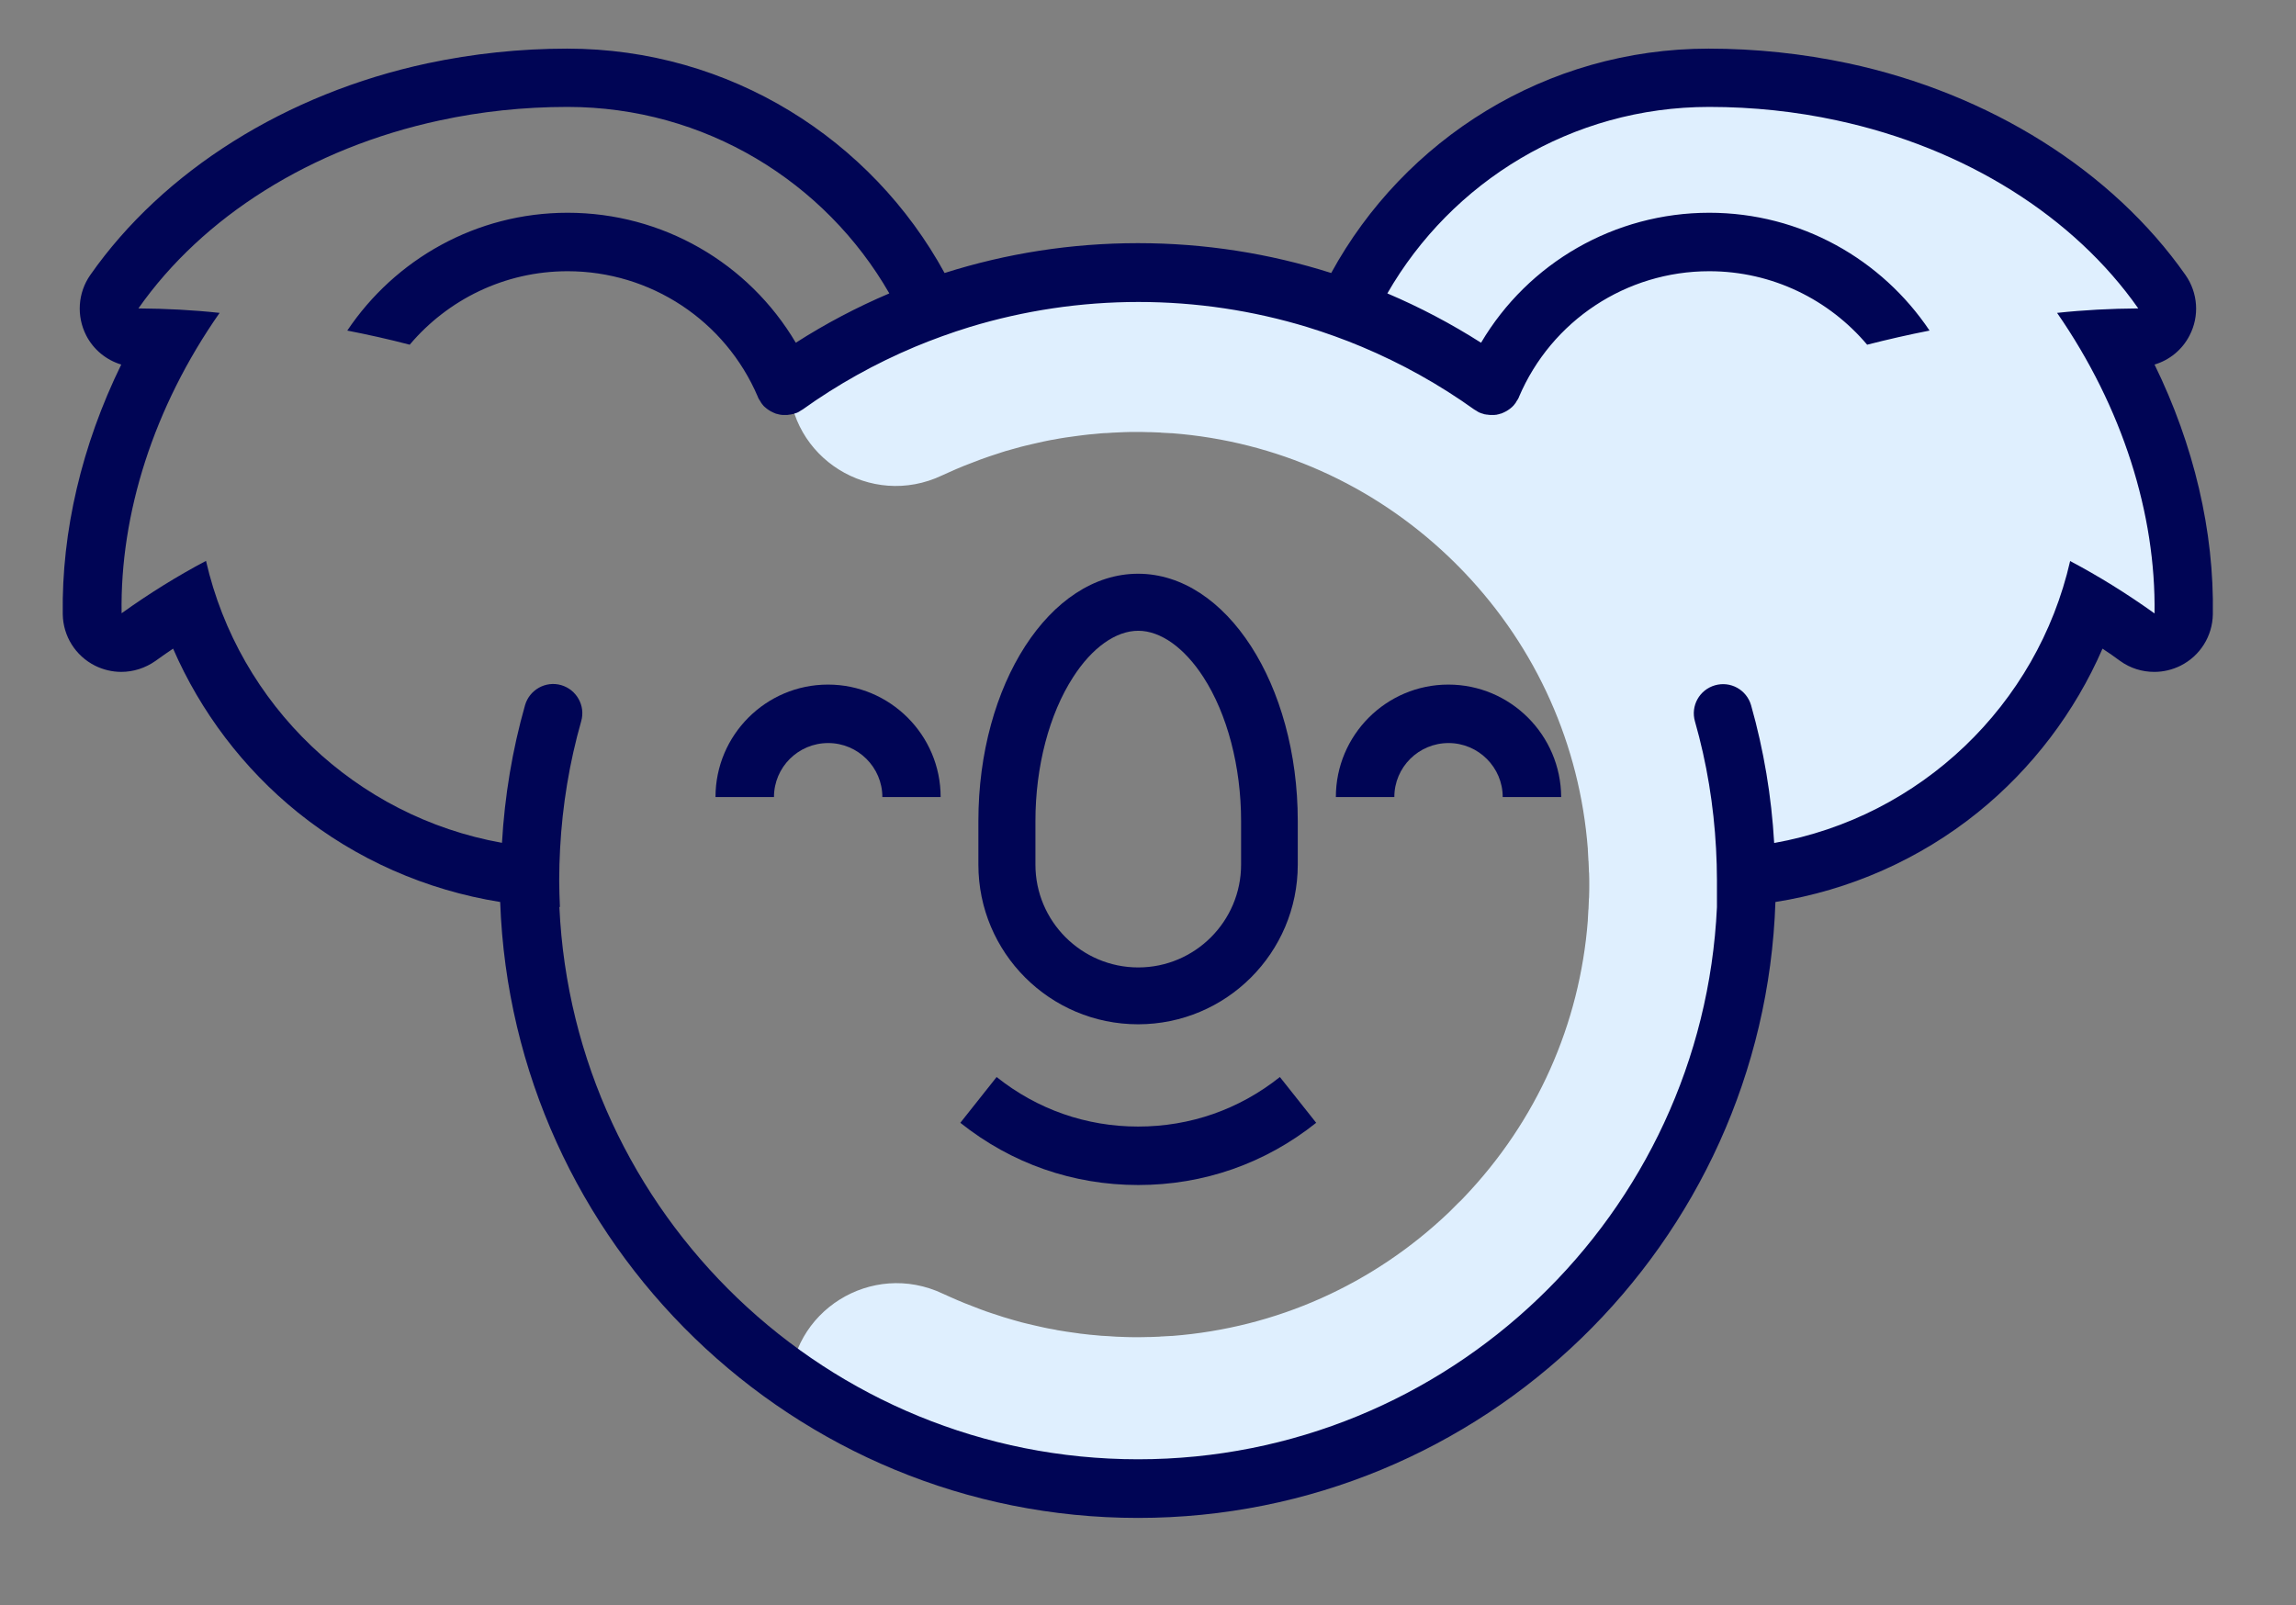 <?xml version="1.0" encoding="utf-8"?>
<!-- Generator: Adobe Illustrator 24.0.0, SVG Export Plug-In . SVG Version: 6.00 Build 0)  -->
<svg version="1.1" id="icônes" xmlns="http://www.w3.org/2000/svg" xmlns:xlink="http://www.w3.org/1999/xlink" x="0px" y="0px"
	 viewBox="0 0 1283.9 897.7" style="enable-background:new 0 0 1283.9 897.7;" xml:space="preserve">
<rect x="0" y="0" width="1283.9" height="897.7" fill="#808080" stroke="none"/>
<style type="text/css">
	.st0{fill:#DFEFFE;}
	.st1{fill:#000555;}
</style>
<circle class="st0" cx="986" cy="238.2" r="158.1"/>
<g>
	<path class="st0" d="M1217.7,301.6c-5.2-14.7-28.6-101.4-30.3-104c-1.7-2.6,5.2-18.2,17.3-26s-15.9-51.8-60.6-75.4
		c-44.8-23.7-137.8-43.8-137.8-43.8v0c-15.3-3.4-31.1-5.2-47.4-5.2c-88.5,0-164.8,52.6-199.2,128.2c-37.8-14.8-78.8-23.1-121.8-23.5
		c-73.1-0.6-140.9,21.7-196.8,60.2v0c0,44,45.9,72.7,85.7,53.8c1.3-0.6,2.6-1.2,4-1.8v0c5.5-2.5,11-4.7,16.7-6.8
		c0.3-0.1,0.5-0.2,0.8-0.3c1.6-0.6,3.2-1.1,4.8-1.7c0.4-0.1,0.8-0.3,1.2-0.4c1.5-0.5,3-1,4.6-1.5c0.5-0.2,1-0.3,1.5-0.5
		c1.5-0.5,2.9-0.9,4.4-1.3c0.6-0.2,1.2-0.3,1.8-0.5c1.4-0.4,2.9-0.8,4.3-1.2c0.7-0.2,1.3-0.3,2-0.5c1.4-0.3,2.8-0.7,4.2-1
		c0.7-0.2,1.5-0.3,2.2-0.5c1.3-0.3,2.7-0.6,4-0.9c0.8-0.2,1.6-0.3,2.4-0.5c1.3-0.3,2.6-0.5,3.9-0.7c0.9-0.2,1.7-0.3,2.6-0.5
		c1.2-0.2,2.5-0.4,3.7-0.6c1-0.1,1.9-0.3,2.9-0.4c1.2-0.2,2.4-0.3,3.6-0.5c1-0.1,2.1-0.3,3.1-0.4c1.1-0.1,2.2-0.3,3.4-0.4
		c1.1-0.1,2.3-0.2,3.4-0.3c1-0.1,2.1-0.2,3.1-0.3c1.2-0.1,2.5-0.2,3.7-0.2c1-0.1,1.9-0.1,2.9-0.2c1.4-0.1,2.8-0.1,4.3-0.2
		c0.8,0,1.6-0.1,2.4-0.1c2.1-0.1,4.3-0.1,6.4-0.1c0.1,0,0.2,0,0.3,0c2.2,0,4.3,0,6.5,0.1c0.4,0,0.9,0,1.3,0c1.7,0.1,3.5,0.1,5.2,0.2
		c0.3,0,0.7,0,1,0.1c1.8,0.1,3.6,0.2,5.5,0.3c0.2,0,0.3,0,0.5,0c58.1,4.5,112.2,28.6,154.7,69.1c1.3,1.2,2.5,2.4,3.7,3.6
		c0.2,0.2,0.4,0.4,0.7,0.7c0.2,0.2,0.4,0.5,0.7,0.7c1.2,1.2,2.4,2.5,3.6,3.7c40.5,42.5,64.6,96.6,69.1,154.7c0,0.2,0,0.3,0,0.5
		c0.1,1.8,0.2,3.6,0.3,5.4c0,0.4,0,0.7,0.1,1.1c0.1,1.7,0.1,3.4,0.2,5.1c0,0.5,0,0.9,0.1,1.4c0.1,2.1,0.1,4.3,0.1,6.5c0,0,0,0,0,0
		c0,2.2,0,4.3-0.1,6.5c0,0.5,0,0.9-0.1,1.4c-0.1,1.7-0.1,3.4-0.2,5.1c0,0.4,0,0.7-0.1,1.1c-0.1,1.8-0.2,3.6-0.3,5.4
		c0,0.2,0,0.3,0,0.5c-4.5,58.1-28.6,112.2-69.1,154.7c-1.1,1.2-2.2,2.3-3.4,3.4c-0.3,0.3-0.6,0.6-0.9,0.9c-0.3,0.3-0.6,0.6-0.9,0.9
		c-1.1,1.1-2.3,2.3-3.4,3.4c-42.5,40.5-96.6,64.6-154.7,69.1c-0.1,0-0.3,0-0.4,0c-1.8,0.1-3.7,0.2-5.5,0.3c-0.3,0-0.7,0-1,0.1
		c-1.7,0.1-3.5,0.1-5.2,0.2c-0.4,0-0.8,0-1.2,0c-2.1,0.1-4.3,0.1-6.5,0.1c-0.1,0-0.3,0-0.4,0c-2.1,0-4.2,0-6.3-0.1
		c-0.8,0-1.6-0.1-2.4-0.1c-1.4,0-2.8-0.1-4.2-0.2c-1-0.1-1.9-0.1-2.9-0.2c-1.2-0.1-2.5-0.1-3.7-0.2c-1.1-0.1-2.1-0.2-3.2-0.3
		c-1.1-0.1-2.2-0.2-3.4-0.3c-1.1-0.1-2.3-0.3-3.4-0.4c-1-0.1-2.1-0.2-3.1-0.4c-1.2-0.2-2.4-0.3-3.6-0.5c-0.9-0.1-1.9-0.3-2.8-0.4
		c-1.2-0.2-2.5-0.4-3.7-0.6c-0.9-0.1-1.7-0.3-2.6-0.5c-1.3-0.2-2.6-0.5-3.9-0.7c-0.8-0.2-1.6-0.3-2.4-0.5c-1.3-0.3-2.7-0.6-4-0.9
		c-0.7-0.2-1.5-0.3-2.2-0.5c-1.4-0.3-2.8-0.7-4.2-1c-0.7-0.2-1.3-0.3-2-0.5c-1.4-0.4-2.9-0.8-4.3-1.2c-0.6-0.2-1.2-0.3-1.7-0.5
		c-1.5-0.4-3-0.9-4.4-1.3c-0.5-0.2-1-0.3-1.5-0.5c-1.5-0.5-3.1-1-4.6-1.5c-0.4-0.1-0.8-0.3-1.2-0.4c-1.6-0.5-3.2-1.1-4.8-1.7
		c-0.3-0.1-0.5-0.2-0.8-0.3c-5.6-2.1-11.2-4.3-16.7-6.8v0c-1.3-0.6-2.7-1.2-4-1.8c-39.8-18.9-85.7,9.7-85.7,53.8l0,0
		c55.2,38,122,60.2,194,60.2c188.8,0,341.9-152.6,342.8-341.1c0-4.1-0.1-8.2-0.2-12.3c87.1-7.4,159.6-65.8,187.6-145.1
		c15.4,6.2,32.2,12.9,43.8,17.4C1235.9,366.7,1222.9,316.4,1217.7,301.6z M1050.9,358c-23.5,23.5-54.5,36.9-87.6,38
		c-21.7-71.9-66.4-134-125.6-177.6c6.5-16.5,16.3-31.6,29.2-44.5c24.6-24.6,57.3-38.1,92-38.1c34.8,0,67.4,13.5,92,38.1
		c24.6,24.6,38.1,57.3,38.1,92C1089,300.8,1075.5,333.4,1050.9,358z"/>
	<g>
		<path class="st1" d="M1204.8,203.9c8.4-2.5,15.5-8.3,19.6-16.3c5.6-10.8,4.7-23.8-2.3-33.8c-40.9-58.3-109.6-101.5-188.6-118.4
			c-25.4-5.4-51.7-8.2-78.1-8.2c-90.9,0-170.2,50.8-211,125.5c-34.6-11-70.9-16.7-108.1-16.7c-37.1,0-73.5,5.7-108.1,16.7
			c-40.8-74.7-120-125.5-211-125.5c-26.4,0-52.7,2.8-78.1,8.2c-79,16.9-147.8,60.1-188.6,118.4c-7,10-7.8,23-2.3,33.8
			c4.1,8,11.3,13.8,19.6,16.3c-22,45-33.4,93.2-32.7,139.7c0.2,12.2,7.1,23.2,18,28.7c4.6,2.3,9.7,3.5,14.7,3.5
			c6.7,0,13.4-2.1,19.1-6.1c3.3-2.4,6.6-4.7,9.9-6.9c15.4,35.4,39.3,67,69.6,91.5c32.7,26.4,72,43.6,113.3,50.2
			C286.5,695.5,443.8,849,636.4,849s350-153.5,356.4-344.5c41.3-6.5,80.6-23.8,113.3-50.2c30.3-24.5,54.2-56.1,69.6-91.5
			c3.3,2.2,6.7,4.5,9.9,6.9c5.7,4.1,12.3,6.1,19.1,6.1c5,0,10.1-1.2,14.7-3.5c10.9-5.5,17.8-16.5,18-28.7
			C1238.2,297.1,1226.8,248.9,1204.8,203.9z M1204.8,343.1c-15.5-11.1-31.3-20.9-47.2-29.3c-18.4,80.5-83.6,143.1-165.5,157.7
			c-1.5-26.1-5.8-51.9-12.9-77c-2.5-8.7-11.5-13.7-20.2-11.2c-8.7,2.5-13.7,11.5-11.2,20.2c6.6,23.1,10.5,47,11.8,71.2
			c0.3,5.8,0.5,11.7,0.5,17.6l0,15.1C952.1,679,810,816.2,636.4,816.2c-173.6,0-315.7-137.2-323.6-308.9c0.1,0,0.2,0,0.3,0
			c-0.2-5-0.4-10-0.4-15.1c0-5.9,0.2-11.7,0.5-17.6c1.3-24.2,5.2-48,11.8-71.2c2.5-8.7-2.6-17.7-11.2-20.2
			c-8.7-2.5-17.7,2.6-20.2,11.2c-7.1,25-11.4,50.9-12.9,77c-81.9-14.6-147.1-77.2-165.5-157.7c-15.9,8.4-31.7,18.2-47.2,29.3
			c-0.9-55.5,17.8-115.1,54.8-168c-14.8-1.6-30-2.4-45.4-2.5c35.9-51.2,96.4-89.7,168.7-105.2c22.7-4.9,46.6-7.5,71.2-7.5
			c77,0,144.2,42,180,104.3c-18.1,7.7-35.6,16.9-52.3,27.6C418.6,147,370.4,119,317.4,119c-51.3,0-96.6,26.2-123.2,65.9
			c11.8,2.3,23.5,4.9,34.9,7.9c21.2-25.1,52.9-41.1,88.3-41.1c46.4,0,88.2,27.6,106.4,70.3c0,0,0,0,0,0.1c0.1,0.3,0.3,0.7,0.5,1
			c0.1,0.2,0.2,0.4,0.3,0.5c0.1,0.2,0.3,0.4,0.4,0.6c0.2,0.3,0.3,0.5,0.5,0.8c0,0,0,0.1,0,0.1c0.1,0.1,0.2,0.2,0.3,0.4
			c0.2,0.3,0.4,0.6,0.7,0.9c0.1,0.2,0.3,0.3,0.4,0.5c0.2,0.2,0.4,0.5,0.7,0.7c0.2,0.2,0.4,0.3,0.6,0.5c0.2,0.2,0.4,0.3,0.6,0.5
			c0.2,0.2,0.5,0.3,0.7,0.5c0.2,0.1,0.4,0.3,0.6,0.4c0.3,0.2,0.5,0.3,0.8,0.5c0.2,0.1,0.4,0.2,0.6,0.3c0.3,0.1,0.5,0.2,0.8,0.4
			c0.2,0.1,0.4,0.2,0.7,0.3c0.2,0.1,0.5,0.2,0.7,0.3c0.3,0.1,0.5,0.2,0.8,0.2c0.2,0.1,0.4,0.1,0.7,0.2c0.3,0.1,0.6,0.1,0.9,0.2
			c0.2,0,0.4,0.1,0.6,0.1c0.3,0,0.7,0.1,1,0.1c0.2,0,0.4,0,0.6,0c0.3,0,0.7,0,1,0c0.2,0,0.4,0,0.6,0c0.3,0,0.6,0,1-0.1
			c0.2,0,0.5-0.1,0.7-0.1c0.3,0,0.5-0.1,0.8-0.1c0.3-0.1,0.6-0.2,1-0.2c0.2-0.1,0.4-0.1,0.6-0.2c0.4-0.1,0.8-0.3,1.2-0.4
			c0.1,0,0.2-0.1,0.3-0.1c0,0,0,0,0.1,0c0.3-0.1,0.7-0.3,1-0.5c0.2-0.1,0.4-0.2,0.5-0.3c0.2-0.1,0.4-0.3,0.6-0.4
			c0.3-0.2,0.6-0.3,0.8-0.5c0,0,0,0,0.1,0c19.8-14.2,40.9-25.9,63-35.2c10.1-4.2,20.3-7.9,30.7-11.1c30.3-9.2,62-14,94.3-14
			c32.4,0,64,4.8,94.3,14c10.4,3.2,20.7,6.9,30.7,11.1c22.1,9.3,43.2,21,63,35.2c0,0,0,0,0.1,0c0.3,0.2,0.5,0.4,0.8,0.5
			c0.2,0.1,0.4,0.3,0.6,0.4c0.2,0.1,0.4,0.2,0.5,0.3c0.3,0.2,0.7,0.3,1,0.5c0,0,0,0,0.1,0c0.1,0,0.2,0.1,0.3,0.1
			c0.4,0.2,0.8,0.3,1.2,0.4c0.2,0.1,0.4,0.1,0.6,0.2c0.3,0.1,0.6,0.2,1,0.2c0.3,0.1,0.5,0.1,0.8,0.1c0.2,0,0.5,0.1,0.7,0.1
			c0.3,0,0.6,0.1,1,0.1c0.2,0,0.4,0,0.6,0c0.3,0,0.7,0,1,0c0.2,0,0.4,0,0.6,0c0.3,0,0.7-0.1,1-0.1c0.2,0,0.4,0,0.6-0.1
			c0.3-0.1,0.6-0.1,0.9-0.2c0.2-0.1,0.4-0.1,0.7-0.2c0.3-0.1,0.5-0.2,0.8-0.2c0.2-0.1,0.5-0.2,0.7-0.3c0.2-0.1,0.4-0.2,0.7-0.3
			c0.3-0.1,0.5-0.2,0.8-0.4c0.2-0.1,0.4-0.2,0.6-0.3c0.3-0.2,0.5-0.3,0.8-0.5c0.2-0.1,0.4-0.3,0.6-0.4c0.2-0.2,0.5-0.3,0.7-0.5
			c0.2-0.2,0.4-0.3,0.6-0.5c0.2-0.2,0.4-0.3,0.6-0.5c0.2-0.2,0.4-0.5,0.7-0.7c0.1-0.2,0.3-0.3,0.4-0.5c0.2-0.3,0.5-0.6,0.7-0.9
			c0.1-0.1,0.2-0.2,0.3-0.4c0,0,0-0.1,0-0.1c0.2-0.3,0.3-0.5,0.5-0.8c0.1-0.2,0.3-0.4,0.4-0.6c0.1-0.2,0.2-0.4,0.3-0.5
			c0.2-0.3,0.3-0.7,0.5-1c0,0,0,0,0-0.1c18.2-42.7,60-70.3,106.4-70.3c35.4,0,67.1,16,88.3,41.1c11.4-2.9,23.1-5.6,34.9-7.9
			c-26.6-39.7-71.9-65.9-123.2-65.9c-52.9,0-101.2,28-127.6,72.7c-16.8-10.7-34.3-19.9-52.4-27.6c35.8-62.3,102.9-104.3,180-104.3
			c24.6,0,48.5,2.6,71.2,7.5c72.3,15.5,132.9,54.1,168.7,105.2c-15.4,0.1-30.6,0.9-45.4,2.5C1187,228,1205.6,287.6,1204.8,343.1z"/>
		<path class="st1" d="M636.4,630.1c-29,0-56.4-9.6-79.1-27.7L537,628c28.6,22.8,63,34.8,99.5,34.8c36.5,0,70.9-12,99.5-34.8
			l-20.3-25.6C692.8,620.6,665.5,630.1,636.4,630.1z"/>
		<path class="st1" d="M636.4,572.9c49.3,0,89.3-40,89.3-89.3v-24.4c0-76.4-40-138.3-89.3-138.3c-49.3,0-89.3,61.9-89.3,138.3v24.4
			C547.1,532.9,587.1,572.9,636.4,572.9z M579,459.2c0-30.4,7.7-59.8,21.1-80.5c10.6-16.5,23.9-25.9,36.4-25.9
			c12.5,0,25.8,9.5,36.4,25.9c13.4,20.7,21.1,50.1,21.1,80.5v24.4c0,31.7-25.8,57.5-57.5,57.5c-31.7,0-57.5-25.8-57.5-57.5V459.2z"
			/>
		<path class="st1" d="M463,382.9c-34.7,0-62.9,28.2-62.9,62.9h32.7c0-16.7,13.6-30.2,30.3-30.2c16.7,0,30.3,13.6,30.3,30.2H526
			C526,411.1,497.7,382.9,463,382.9z"/>
		<path class="st1" d="M809.9,382.9c-34.7,0-62.9,28.2-62.9,62.9h32.7c0-16.7,13.6-30.2,30.3-30.2c16.7,0,30.3,13.6,30.3,30.2h32.7
			C872.8,411.1,844.6,382.9,809.9,382.9z"/>
	</g>
</g>
</svg>
